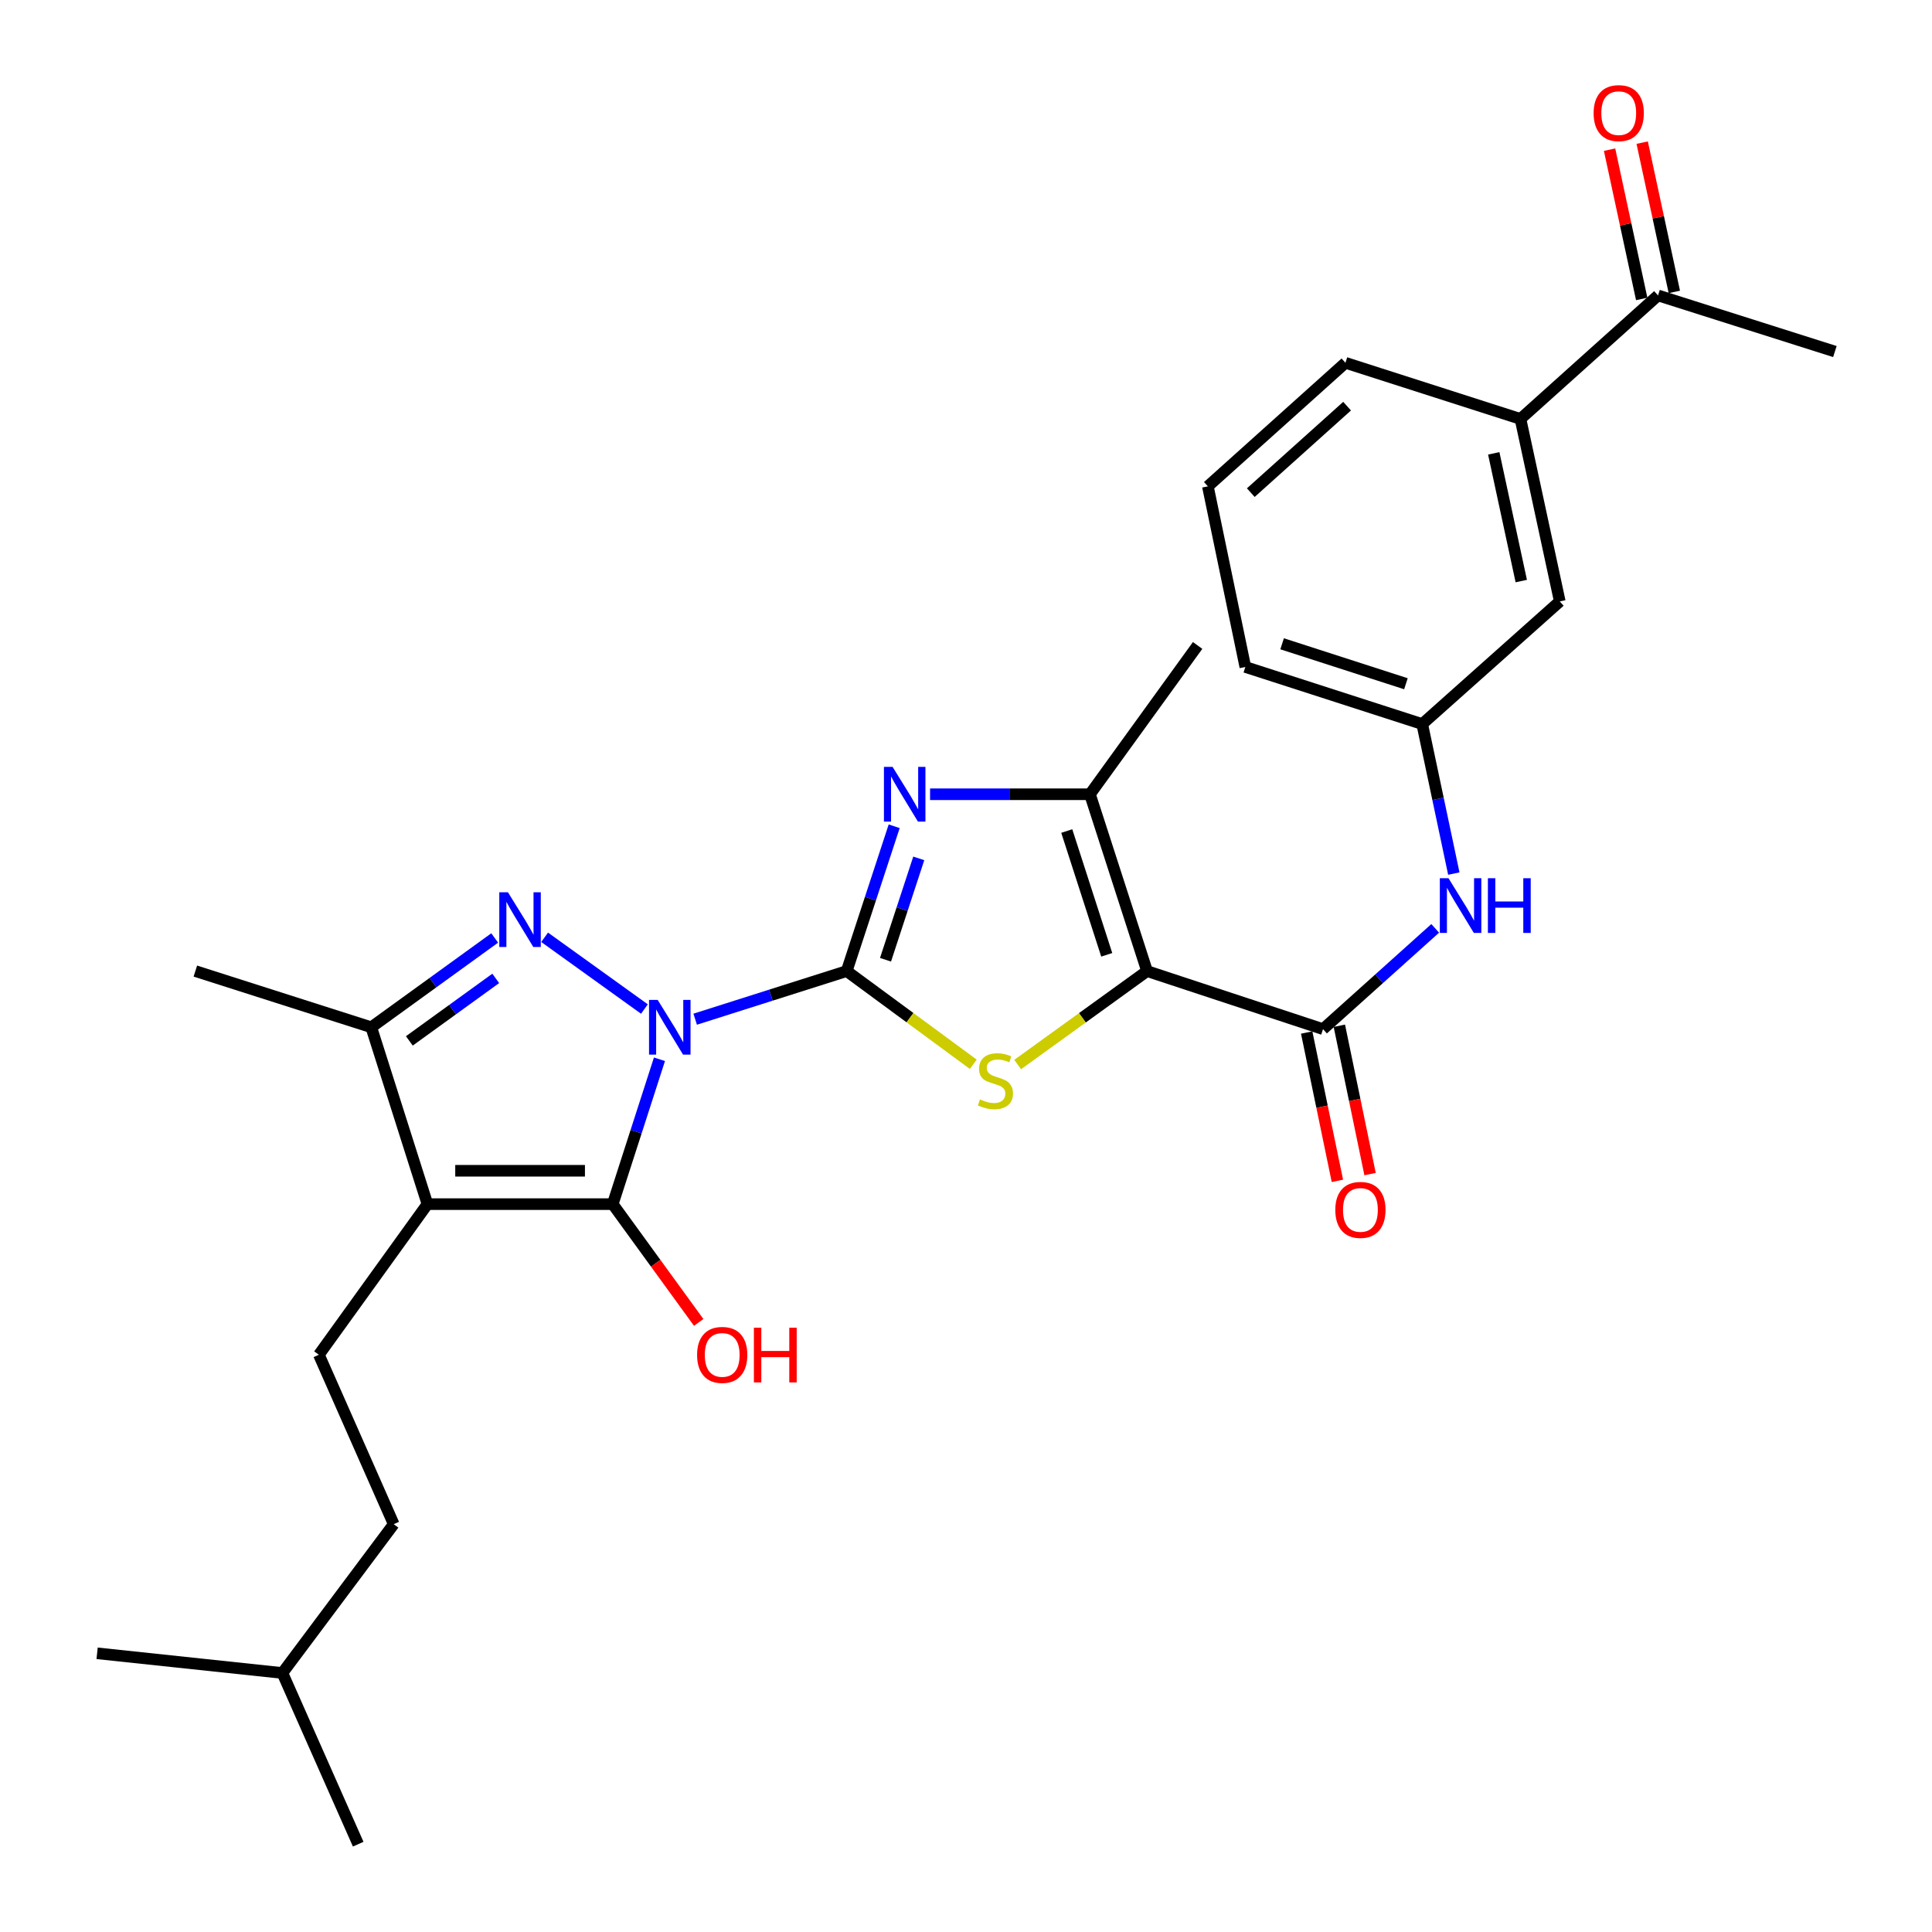 <?xml version='1.0' encoding='iso-8859-1'?>
<svg version='1.1' baseProfile='full'
              xmlns='http://www.w3.org/2000/svg'
                      xmlns:rdkit='http://www.rdkit.org/xml'
                      xmlns:xlink='http://www.w3.org/1999/xlink'
                  xml:space='preserve'
width='1000px' height='1000px' viewBox='0 0 1000 1000'>
<!-- END OF HEADER -->
<rect style='opacity:1.0;fill:#FFFFFF;stroke:none' width='1000' height='1000' x='0' y='0'> </rect>
<path class='bond-0' d='M 359.821,527.538 L 399.032,515.085' style='fill:none;fill-rule:evenodd;stroke:#0000FF;stroke-width:6px;stroke-linecap:butt;stroke-linejoin:miter;stroke-opacity:1' />
<path class='bond-0' d='M 399.032,515.085 L 438.244,502.632' style='fill:none;fill-rule:evenodd;stroke:#000000;stroke-width:6px;stroke-linecap:butt;stroke-linejoin:miter;stroke-opacity:1' />
<path class='bond-1' d='M 341.336,548.276 L 329.242,585.767' style='fill:none;fill-rule:evenodd;stroke:#0000FF;stroke-width:6px;stroke-linecap:butt;stroke-linejoin:miter;stroke-opacity:1' />
<path class='bond-1' d='M 329.242,585.767 L 317.149,623.257' style='fill:none;fill-rule:evenodd;stroke:#000000;stroke-width:6px;stroke-linecap:butt;stroke-linejoin:miter;stroke-opacity:1' />
<path class='bond-3' d='M 333.553,522.276 L 281.892,485.144' style='fill:none;fill-rule:evenodd;stroke:#0000FF;stroke-width:6px;stroke-linecap:butt;stroke-linejoin:miter;stroke-opacity:1' />
<path class='bond-5' d='M 438.244,502.632 L 471.009,526.751' style='fill:none;fill-rule:evenodd;stroke:#000000;stroke-width:6px;stroke-linecap:butt;stroke-linejoin:miter;stroke-opacity:1' />
<path class='bond-5' d='M 471.009,526.751 L 503.774,550.87' style='fill:none;fill-rule:evenodd;stroke:#CCCC00;stroke-width:6px;stroke-linecap:butt;stroke-linejoin:miter;stroke-opacity:1' />
<path class='bond-6' d='M 438.244,502.632 L 450.536,465.153' style='fill:none;fill-rule:evenodd;stroke:#000000;stroke-width:6px;stroke-linecap:butt;stroke-linejoin:miter;stroke-opacity:1' />
<path class='bond-6' d='M 450.536,465.153 L 462.829,427.674' style='fill:none;fill-rule:evenodd;stroke:#0000FF;stroke-width:6px;stroke-linecap:butt;stroke-linejoin:miter;stroke-opacity:1' />
<path class='bond-6' d='M 458.341,496.77 L 466.945,470.535' style='fill:none;fill-rule:evenodd;stroke:#000000;stroke-width:6px;stroke-linecap:butt;stroke-linejoin:miter;stroke-opacity:1' />
<path class='bond-6' d='M 466.945,470.535 L 475.55,444.3' style='fill:none;fill-rule:evenodd;stroke:#0000FF;stroke-width:6px;stroke-linecap:butt;stroke-linejoin:miter;stroke-opacity:1' />
<path class='bond-4' d='M 317.149,623.257 L 221.248,623.257' style='fill:none;fill-rule:evenodd;stroke:#000000;stroke-width:6px;stroke-linecap:butt;stroke-linejoin:miter;stroke-opacity:1' />
<path class='bond-4' d='M 302.764,605.988 L 235.633,605.988' style='fill:none;fill-rule:evenodd;stroke:#000000;stroke-width:6px;stroke-linecap:butt;stroke-linejoin:miter;stroke-opacity:1' />
<path class='bond-17' d='M 317.149,623.257 L 339.4,653.872' style='fill:none;fill-rule:evenodd;stroke:#000000;stroke-width:6px;stroke-linecap:butt;stroke-linejoin:miter;stroke-opacity:1' />
<path class='bond-17' d='M 339.4,653.872 L 361.652,684.488' style='fill:none;fill-rule:evenodd;stroke:#FF0000;stroke-width:6px;stroke-linecap:butt;stroke-linejoin:miter;stroke-opacity:1' />
<path class='bond-2' d='M 593.714,502.632 L 560.229,526.819' style='fill:none;fill-rule:evenodd;stroke:#000000;stroke-width:6px;stroke-linecap:butt;stroke-linejoin:miter;stroke-opacity:1' />
<path class='bond-2' d='M 560.229,526.819 L 526.745,551.006' style='fill:none;fill-rule:evenodd;stroke:#CCCC00;stroke-width:6px;stroke-linecap:butt;stroke-linejoin:miter;stroke-opacity:1' />
<path class='bond-8' d='M 593.714,502.632 L 684.789,532.68' style='fill:none;fill-rule:evenodd;stroke:#000000;stroke-width:6px;stroke-linecap:butt;stroke-linejoin:miter;stroke-opacity:1' />
<path class='bond-30' d='M 593.714,502.632 L 564.155,411.106' style='fill:none;fill-rule:evenodd;stroke:#000000;stroke-width:6px;stroke-linecap:butt;stroke-linejoin:miter;stroke-opacity:1' />
<path class='bond-30' d='M 572.846,494.21 L 552.155,430.142' style='fill:none;fill-rule:evenodd;stroke:#000000;stroke-width:6px;stroke-linecap:butt;stroke-linejoin:miter;stroke-opacity:1' />
<path class='bond-9' d='M 256.054,485.489 L 224.111,508.6' style='fill:none;fill-rule:evenodd;stroke:#0000FF;stroke-width:6px;stroke-linecap:butt;stroke-linejoin:miter;stroke-opacity:1' />
<path class='bond-9' d='M 224.111,508.6 L 192.169,531.711' style='fill:none;fill-rule:evenodd;stroke:#000000;stroke-width:6px;stroke-linecap:butt;stroke-linejoin:miter;stroke-opacity:1' />
<path class='bond-9' d='M 256.594,506.414 L 234.234,522.591' style='fill:none;fill-rule:evenodd;stroke:#0000FF;stroke-width:6px;stroke-linecap:butt;stroke-linejoin:miter;stroke-opacity:1' />
<path class='bond-9' d='M 234.234,522.591 L 211.874,538.769' style='fill:none;fill-rule:evenodd;stroke:#000000;stroke-width:6px;stroke-linecap:butt;stroke-linejoin:miter;stroke-opacity:1' />
<path class='bond-11' d='M 221.248,623.257 L 165.056,701.217' style='fill:none;fill-rule:evenodd;stroke:#000000;stroke-width:6px;stroke-linecap:butt;stroke-linejoin:miter;stroke-opacity:1' />
<path class='bond-29' d='M 221.248,623.257 L 192.169,531.711' style='fill:none;fill-rule:evenodd;stroke:#000000;stroke-width:6px;stroke-linecap:butt;stroke-linejoin:miter;stroke-opacity:1' />
<path class='bond-7' d='M 481.401,411.106 L 522.778,411.106' style='fill:none;fill-rule:evenodd;stroke:#0000FF;stroke-width:6px;stroke-linecap:butt;stroke-linejoin:miter;stroke-opacity:1' />
<path class='bond-7' d='M 522.778,411.106 L 564.155,411.106' style='fill:none;fill-rule:evenodd;stroke:#000000;stroke-width:6px;stroke-linecap:butt;stroke-linejoin:miter;stroke-opacity:1' />
<path class='bond-20' d='M 564.155,411.106 L 619.886,334.086' style='fill:none;fill-rule:evenodd;stroke:#000000;stroke-width:6px;stroke-linecap:butt;stroke-linejoin:miter;stroke-opacity:1' />
<path class='bond-10' d='M 684.789,532.68 L 713.826,506.601' style='fill:none;fill-rule:evenodd;stroke:#000000;stroke-width:6px;stroke-linecap:butt;stroke-linejoin:miter;stroke-opacity:1' />
<path class='bond-10' d='M 713.826,506.601 L 742.863,480.522' style='fill:none;fill-rule:evenodd;stroke:#0000FF;stroke-width:6px;stroke-linecap:butt;stroke-linejoin:miter;stroke-opacity:1' />
<path class='bond-14' d='M 676.334,534.431 L 684.284,572.82' style='fill:none;fill-rule:evenodd;stroke:#000000;stroke-width:6px;stroke-linecap:butt;stroke-linejoin:miter;stroke-opacity:1' />
<path class='bond-14' d='M 684.284,572.82 L 692.234,611.208' style='fill:none;fill-rule:evenodd;stroke:#FF0000;stroke-width:6px;stroke-linecap:butt;stroke-linejoin:miter;stroke-opacity:1' />
<path class='bond-14' d='M 693.244,530.929 L 701.194,569.318' style='fill:none;fill-rule:evenodd;stroke:#000000;stroke-width:6px;stroke-linecap:butt;stroke-linejoin:miter;stroke-opacity:1' />
<path class='bond-14' d='M 701.194,569.318 L 709.145,607.706' style='fill:none;fill-rule:evenodd;stroke:#FF0000;stroke-width:6px;stroke-linecap:butt;stroke-linejoin:miter;stroke-opacity:1' />
<path class='bond-21' d='M 192.169,531.711 L 101.112,502.632' style='fill:none;fill-rule:evenodd;stroke:#000000;stroke-width:6px;stroke-linecap:butt;stroke-linejoin:miter;stroke-opacity:1' />
<path class='bond-15' d='M 752.495,452.166 L 744.315,413.47' style='fill:none;fill-rule:evenodd;stroke:#0000FF;stroke-width:6px;stroke-linecap:butt;stroke-linejoin:miter;stroke-opacity:1' />
<path class='bond-15' d='M 744.315,413.47 L 736.136,374.774' style='fill:none;fill-rule:evenodd;stroke:#000000;stroke-width:6px;stroke-linecap:butt;stroke-linejoin:miter;stroke-opacity:1' />
<path class='bond-19' d='M 165.056,701.217 L 203.787,788.906' style='fill:none;fill-rule:evenodd;stroke:#000000;stroke-width:6px;stroke-linecap:butt;stroke-linejoin:miter;stroke-opacity:1' />
<path class='bond-12' d='M 786.993,216.848 L 807.342,311.29' style='fill:none;fill-rule:evenodd;stroke:#000000;stroke-width:6px;stroke-linecap:butt;stroke-linejoin:miter;stroke-opacity:1' />
<path class='bond-12' d='M 773.164,234.651 L 787.408,300.761' style='fill:none;fill-rule:evenodd;stroke:#000000;stroke-width:6px;stroke-linecap:butt;stroke-linejoin:miter;stroke-opacity:1' />
<path class='bond-13' d='M 786.993,216.848 L 858.19,152.914' style='fill:none;fill-rule:evenodd;stroke:#000000;stroke-width:6px;stroke-linecap:butt;stroke-linejoin:miter;stroke-opacity:1' />
<path class='bond-31' d='M 786.993,216.848 L 696.398,187.788' style='fill:none;fill-rule:evenodd;stroke:#000000;stroke-width:6px;stroke-linecap:butt;stroke-linejoin:miter;stroke-opacity:1' />
<path class='bond-18' d='M 866.631,151.096 L 858.311,112.462' style='fill:none;fill-rule:evenodd;stroke:#000000;stroke-width:6px;stroke-linecap:butt;stroke-linejoin:miter;stroke-opacity:1' />
<path class='bond-18' d='M 858.311,112.462 L 849.991,73.828' style='fill:none;fill-rule:evenodd;stroke:#FF0000;stroke-width:6px;stroke-linecap:butt;stroke-linejoin:miter;stroke-opacity:1' />
<path class='bond-18' d='M 849.749,154.731 L 841.429,116.098' style='fill:none;fill-rule:evenodd;stroke:#000000;stroke-width:6px;stroke-linecap:butt;stroke-linejoin:miter;stroke-opacity:1' />
<path class='bond-18' d='M 841.429,116.098 L 833.109,77.464' style='fill:none;fill-rule:evenodd;stroke:#FF0000;stroke-width:6px;stroke-linecap:butt;stroke-linejoin:miter;stroke-opacity:1' />
<path class='bond-25' d='M 858.19,152.914 L 949.735,181.964' style='fill:none;fill-rule:evenodd;stroke:#000000;stroke-width:6px;stroke-linecap:butt;stroke-linejoin:miter;stroke-opacity:1' />
<path class='bond-16' d='M 736.136,374.774 L 807.342,311.29' style='fill:none;fill-rule:evenodd;stroke:#000000;stroke-width:6px;stroke-linecap:butt;stroke-linejoin:miter;stroke-opacity:1' />
<path class='bond-24' d='M 736.136,374.774 L 644.581,345.224' style='fill:none;fill-rule:evenodd;stroke:#000000;stroke-width:6px;stroke-linecap:butt;stroke-linejoin:miter;stroke-opacity:1' />
<path class='bond-24' d='M 727.707,353.907 L 663.618,333.222' style='fill:none;fill-rule:evenodd;stroke:#000000;stroke-width:6px;stroke-linecap:butt;stroke-linejoin:miter;stroke-opacity:1' />
<path class='bond-26' d='M 203.787,788.906 L 146.166,865.936' style='fill:none;fill-rule:evenodd;stroke:#000000;stroke-width:6px;stroke-linecap:butt;stroke-linejoin:miter;stroke-opacity:1' />
<path class='bond-22' d='M 696.398,187.788 L 625.191,251.731' style='fill:none;fill-rule:evenodd;stroke:#000000;stroke-width:6px;stroke-linecap:butt;stroke-linejoin:miter;stroke-opacity:1' />
<path class='bond-22' d='M 697.255,210.228 L 647.411,254.988' style='fill:none;fill-rule:evenodd;stroke:#000000;stroke-width:6px;stroke-linecap:butt;stroke-linejoin:miter;stroke-opacity:1' />
<path class='bond-23' d='M 625.191,251.731 L 644.581,345.224' style='fill:none;fill-rule:evenodd;stroke:#000000;stroke-width:6px;stroke-linecap:butt;stroke-linejoin:miter;stroke-opacity:1' />
<path class='bond-27' d='M 146.166,865.936 L 185.405,954.545' style='fill:none;fill-rule:evenodd;stroke:#000000;stroke-width:6px;stroke-linecap:butt;stroke-linejoin:miter;stroke-opacity:1' />
<path class='bond-28' d='M 146.166,865.936 L 50.264,855.747' style='fill:none;fill-rule:evenodd;stroke:#000000;stroke-width:6px;stroke-linecap:butt;stroke-linejoin:miter;stroke-opacity:1' />
<path  class='atom-0' d='M 340.419 517.551
L 349.699 532.551
Q 350.619 534.031, 352.099 536.711
Q 353.579 539.391, 353.659 539.551
L 353.659 517.551
L 357.419 517.551
L 357.419 545.871
L 353.539 545.871
L 343.579 529.471
Q 342.419 527.551, 341.179 525.351
Q 339.979 523.151, 339.619 522.471
L 339.619 545.871
L 335.939 545.871
L 335.939 517.551
L 340.419 517.551
' fill='#0000FF'/>
<path  class='atom-4' d='M 262.91 461.839
L 272.19 476.839
Q 273.11 478.319, 274.59 480.999
Q 276.07 483.679, 276.15 483.839
L 276.15 461.839
L 279.91 461.839
L 279.91 490.159
L 276.03 490.159
L 266.07 473.759
Q 264.91 471.839, 263.67 469.639
Q 262.47 467.439, 262.11 466.759
L 262.11 490.159
L 258.43 490.159
L 258.43 461.839
L 262.91 461.839
' fill='#0000FF'/>
<path  class='atom-6' d='M 507.245 569.033
Q 507.565 569.153, 508.885 569.713
Q 510.205 570.273, 511.645 570.633
Q 513.125 570.953, 514.565 570.953
Q 517.245 570.953, 518.805 569.673
Q 520.365 568.353, 520.365 566.073
Q 520.365 564.513, 519.565 563.553
Q 518.805 562.593, 517.605 562.073
Q 516.405 561.553, 514.405 560.953
Q 511.885 560.193, 510.365 559.473
Q 508.885 558.753, 507.805 557.233
Q 506.765 555.713, 506.765 553.153
Q 506.765 549.593, 509.165 547.393
Q 511.605 545.193, 516.405 545.193
Q 519.685 545.193, 523.405 546.753
L 522.485 549.833
Q 519.085 548.433, 516.525 548.433
Q 513.765 548.433, 512.245 549.593
Q 510.725 550.713, 510.765 552.673
Q 510.765 554.193, 511.525 555.113
Q 512.325 556.033, 513.445 556.553
Q 514.605 557.073, 516.525 557.673
Q 519.085 558.473, 520.605 559.273
Q 522.125 560.073, 523.205 561.713
Q 524.325 563.313, 524.325 566.073
Q 524.325 569.993, 521.685 572.113
Q 519.085 574.193, 514.725 574.193
Q 512.205 574.193, 510.285 573.633
Q 508.405 573.113, 506.165 572.193
L 507.245 569.033
' fill='#CCCC00'/>
<path  class='atom-7' d='M 462.003 396.946
L 471.283 411.946
Q 472.203 413.426, 473.683 416.106
Q 475.163 418.786, 475.243 418.946
L 475.243 396.946
L 479.003 396.946
L 479.003 425.266
L 475.123 425.266
L 465.163 408.866
Q 464.003 406.946, 462.763 404.746
Q 461.563 402.546, 461.203 401.866
L 461.203 425.266
L 457.523 425.266
L 457.523 396.946
L 462.003 396.946
' fill='#0000FF'/>
<path  class='atom-11' d='M 749.735 454.567
L 759.015 469.567
Q 759.935 471.047, 761.415 473.727
Q 762.895 476.407, 762.975 476.567
L 762.975 454.567
L 766.735 454.567
L 766.735 482.887
L 762.855 482.887
L 752.895 466.487
Q 751.735 464.567, 750.495 462.367
Q 749.295 460.167, 748.935 459.487
L 748.935 482.887
L 745.255 482.887
L 745.255 454.567
L 749.735 454.567
' fill='#0000FF'/>
<path  class='atom-11' d='M 770.135 454.567
L 773.975 454.567
L 773.975 466.607
L 788.455 466.607
L 788.455 454.567
L 792.295 454.567
L 792.295 482.887
L 788.455 482.887
L 788.455 469.807
L 773.975 469.807
L 773.975 482.887
L 770.135 482.887
L 770.135 454.567
' fill='#0000FF'/>
<path  class='atom-15' d='M 691.15 626.244
Q 691.15 619.444, 694.51 615.644
Q 697.87 611.844, 704.15 611.844
Q 710.43 611.844, 713.79 615.644
Q 717.15 619.444, 717.15 626.244
Q 717.15 633.124, 713.75 637.044
Q 710.35 640.924, 704.15 640.924
Q 697.91 640.924, 694.51 637.044
Q 691.15 633.164, 691.15 626.244
M 704.15 637.724
Q 708.47 637.724, 710.79 634.844
Q 713.15 631.924, 713.15 626.244
Q 713.15 620.684, 710.79 617.884
Q 708.47 615.044, 704.15 615.044
Q 699.83 615.044, 697.47 617.844
Q 695.15 620.644, 695.15 626.244
Q 695.15 631.964, 697.47 634.844
Q 699.83 637.724, 704.15 637.724
' fill='#FF0000'/>
<path  class='atom-18' d='M 360.811 701.297
Q 360.811 694.497, 364.171 690.697
Q 367.531 686.897, 373.811 686.897
Q 380.091 686.897, 383.451 690.697
Q 386.811 694.497, 386.811 701.297
Q 386.811 708.177, 383.411 712.097
Q 380.011 715.977, 373.811 715.977
Q 367.571 715.977, 364.171 712.097
Q 360.811 708.217, 360.811 701.297
M 373.811 712.777
Q 378.131 712.777, 380.451 709.897
Q 382.811 706.977, 382.811 701.297
Q 382.811 695.737, 380.451 692.937
Q 378.131 690.097, 373.811 690.097
Q 369.491 690.097, 367.131 692.897
Q 364.811 695.697, 364.811 701.297
Q 364.811 707.017, 367.131 709.897
Q 369.491 712.777, 373.811 712.777
' fill='#FF0000'/>
<path  class='atom-18' d='M 390.211 687.217
L 394.051 687.217
L 394.051 699.257
L 408.531 699.257
L 408.531 687.217
L 412.371 687.217
L 412.371 715.537
L 408.531 715.537
L 408.531 702.457
L 394.051 702.457
L 394.051 715.537
L 390.211 715.537
L 390.211 687.217
' fill='#FF0000'/>
<path  class='atom-19' d='M 824.851 58.551
Q 824.851 51.751, 828.211 47.951
Q 831.571 44.151, 837.851 44.151
Q 844.131 44.151, 847.491 47.951
Q 850.851 51.751, 850.851 58.551
Q 850.851 65.431, 847.451 69.351
Q 844.051 73.231, 837.851 73.231
Q 831.611 73.231, 828.211 69.351
Q 824.851 65.471, 824.851 58.551
M 837.851 70.031
Q 842.171 70.031, 844.491 67.151
Q 846.851 64.231, 846.851 58.551
Q 846.851 52.991, 844.491 50.191
Q 842.171 47.351, 837.851 47.351
Q 833.531 47.351, 831.171 50.151
Q 828.851 52.951, 828.851 58.551
Q 828.851 64.271, 831.171 67.151
Q 833.531 70.031, 837.851 70.031
' fill='#FF0000'/>
</svg>
